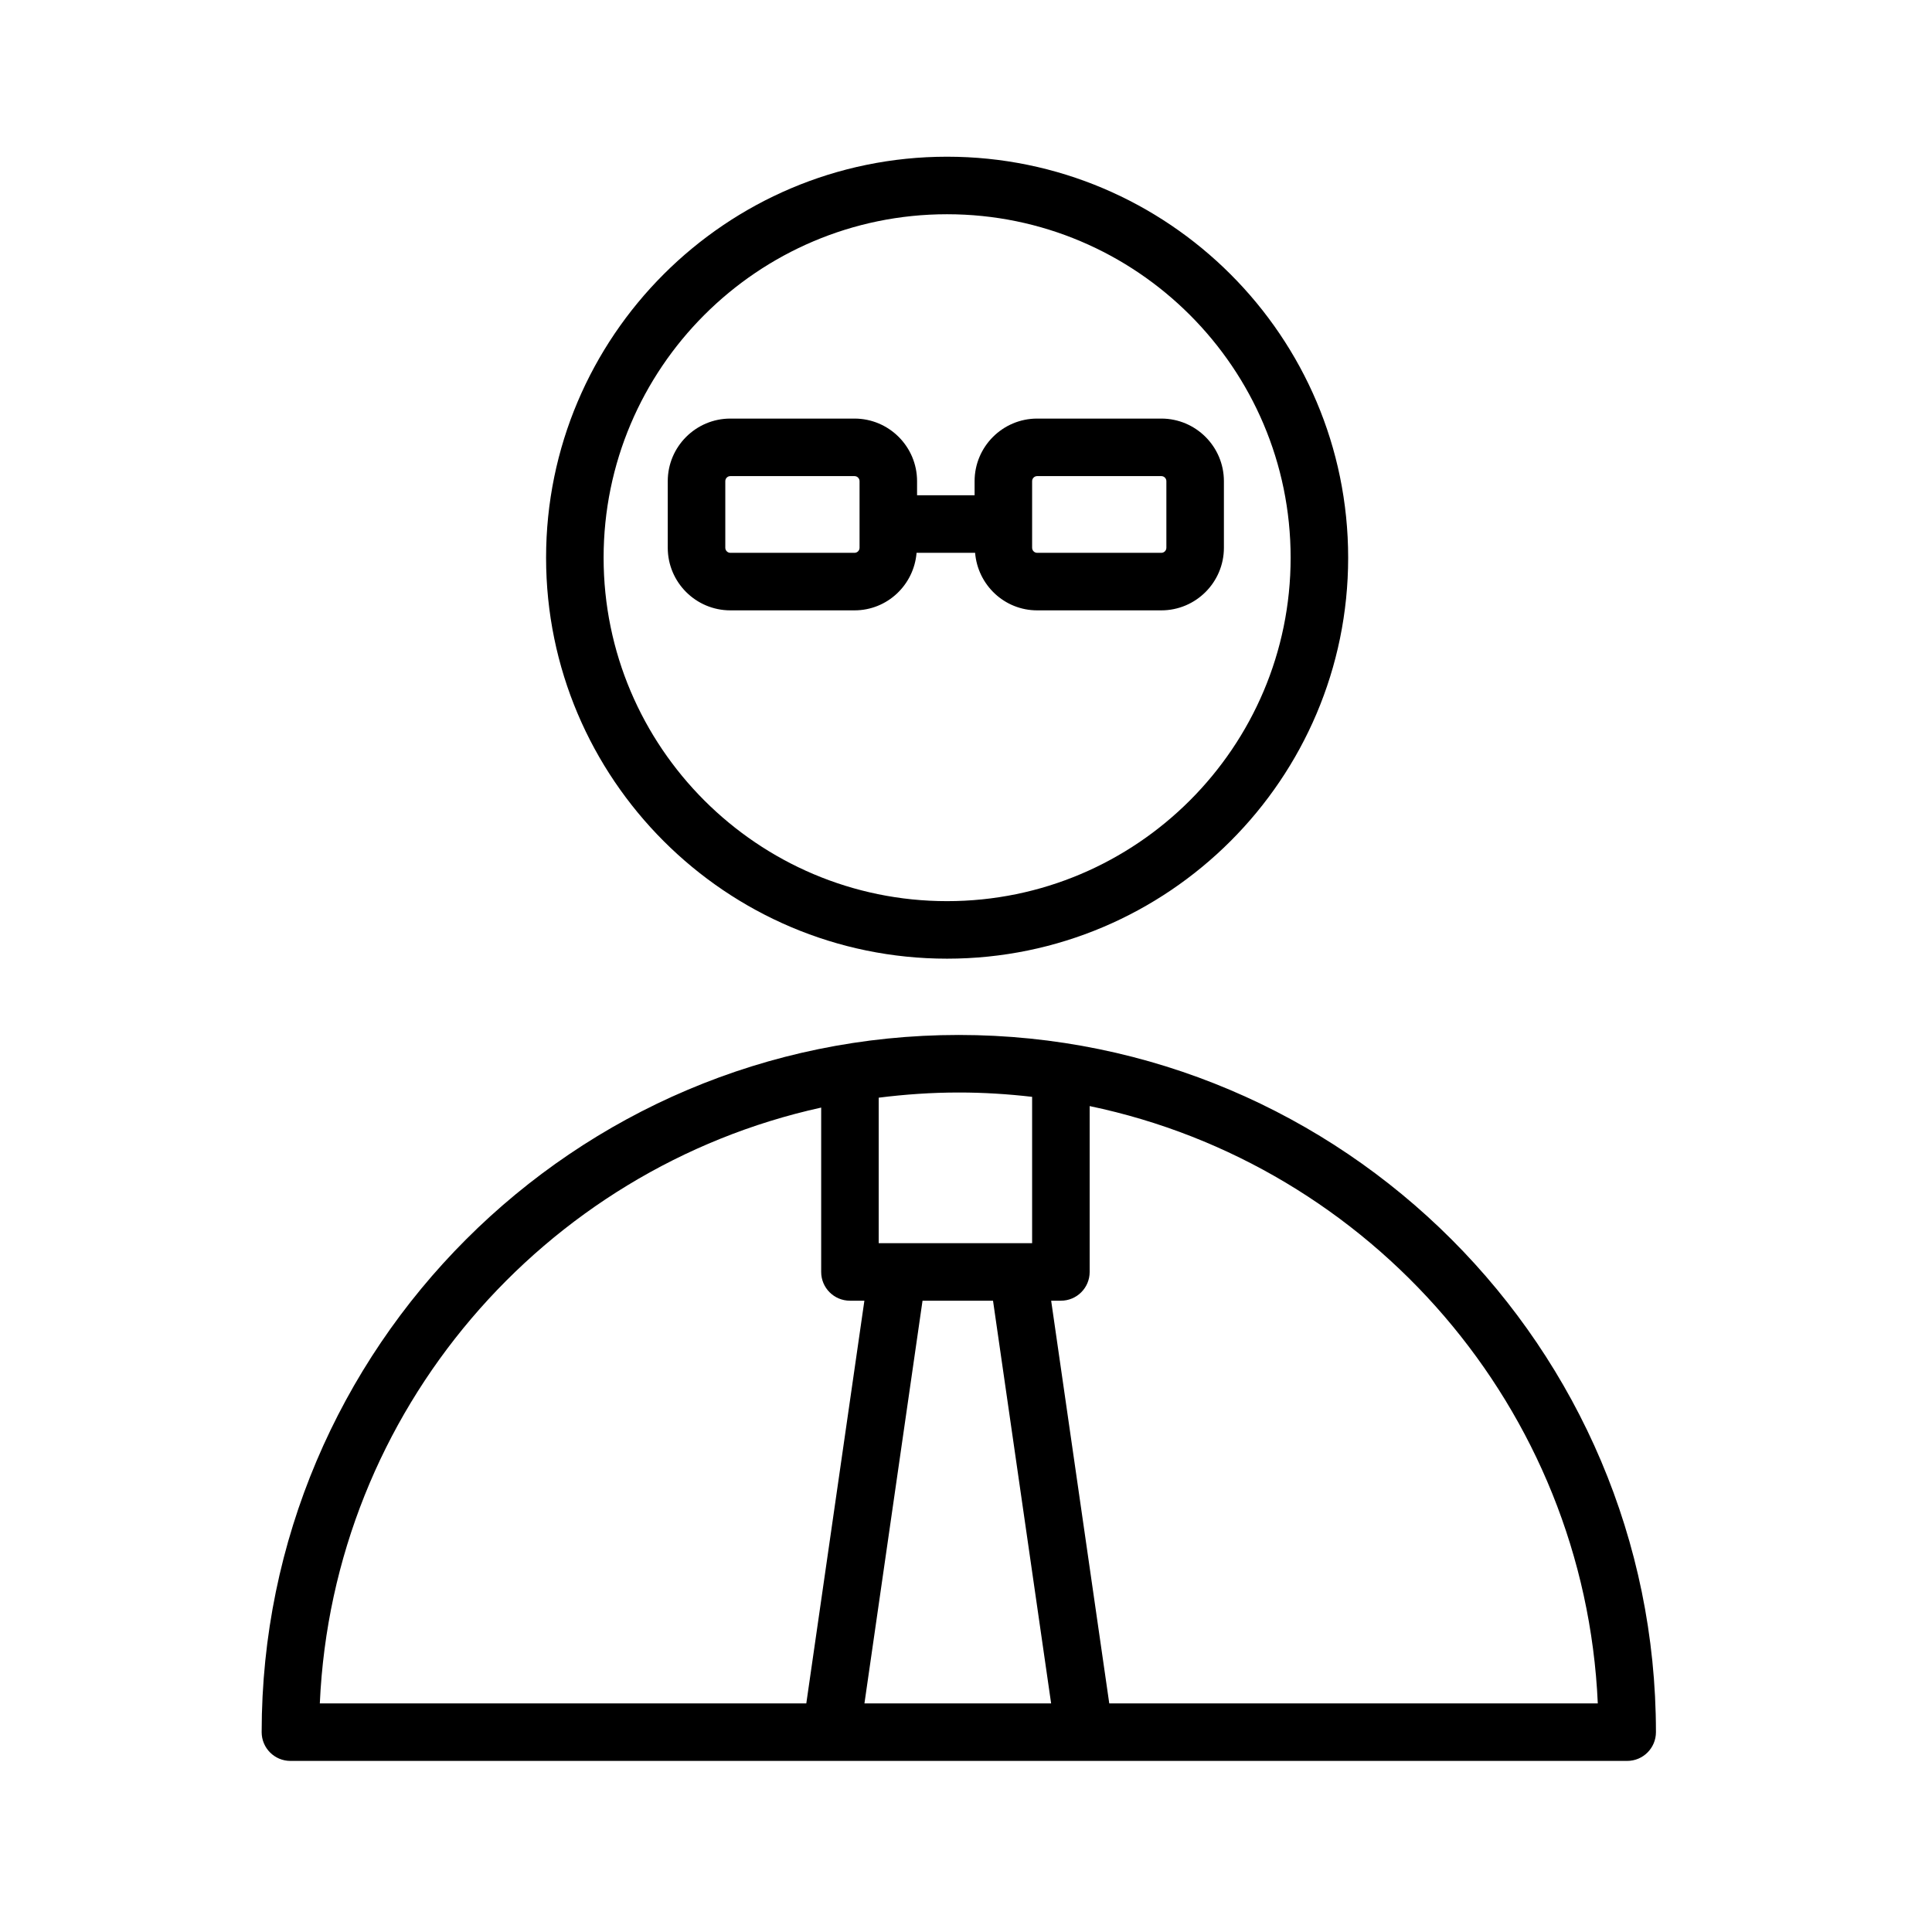 <?xml version="1.0" encoding="UTF-8"?> <!-- Generator: Adobe Illustrator 21.1.0, SVG Export Plug-In . SVG Version: 6.00 Build 0) --> <svg xmlns="http://www.w3.org/2000/svg" xmlns:xlink="http://www.w3.org/1999/xlink" id="Layer_1" x="0px" y="0px" viewBox="0 0 100.75 100.75" style="enable-background:new 0 0 100.75 100.75;" xml:space="preserve"> <g> <path d="M49.997,53.971c-20.044,0-36.352,16.31-36.352,36.357c0,0.829,0.671,1.5,1.5,1.5h69.709c0.829,0,1.5-0.671,1.5-1.5 C86.355,70.281,70.045,53.971,49.997,53.971z M51.784,67.829l3.03,21h-9.735l3.029-21H51.784z M53.823,57.198v7.631h-8v-7.587 c1.368-0.172,2.759-0.27,4.173-0.27C51.292,56.971,52.567,57.054,53.823,57.198z M42.823,57.758v8.571c0,0.829,0.671,1.5,1.5,1.5 h0.753l-3.029,21H16.678C17.358,73.566,28.343,60.946,42.823,57.758z M57.846,88.829l-3.03-21h0.508c0.829,0,1.5-0.671,1.5-1.5 V57.68c14.656,3.061,25.813,15.764,26.498,31.149H57.846z"></path> <path d="M49.387,49.993c11.533,0,20.917-9.38,20.917-20.91S60.921,8.172,49.387,8.172c-11.53,0-20.91,9.38-20.91,20.911 C28.477,40.613,37.858,49.993,49.387,49.993z M49.387,11.172c9.879,0,17.917,8.035,17.917,17.911c0,9.875-8.037,17.91-17.917,17.91 c-9.875,0-17.91-8.035-17.91-17.91C31.477,19.207,39.512,11.172,49.387,11.172z"></path> <path d="M44.56,31.829c1.71,0,3.1-1.325,3.237-3h3.053c0.137,1.675,1.527,3,3.237,3h6.473c1.8,0,3.264-1.464,3.264-3.264v-3.473 c0-1.8-1.464-3.264-3.264-3.264h-6.473c-1.8,0-3.264,1.464-3.264,3.264v0.736h-3v-0.736c0-1.8-1.464-3.264-3.264-3.264h-6.473 c-1.8,0-3.264,1.464-3.264,3.264v3.473c0,1.8,1.464,3.264,3.264,3.264H44.56z M53.823,25.092c0-0.146,0.118-0.264,0.264-0.264 h6.473c0.146,0,0.264,0.118,0.264,0.264v3.473c0,0.146-0.118,0.264-0.264,0.264h-6.473c-0.146,0-0.264-0.118-0.264-0.264V25.092z M37.823,28.565v-3.473c0-0.146,0.118-0.264,0.264-0.264h6.473c0.146,0,0.264,0.118,0.264,0.264v3.473 c0,0.146-0.118,0.264-0.264,0.264h-6.473C37.942,28.829,37.823,28.71,37.823,28.565z"></path> </g> </svg> 